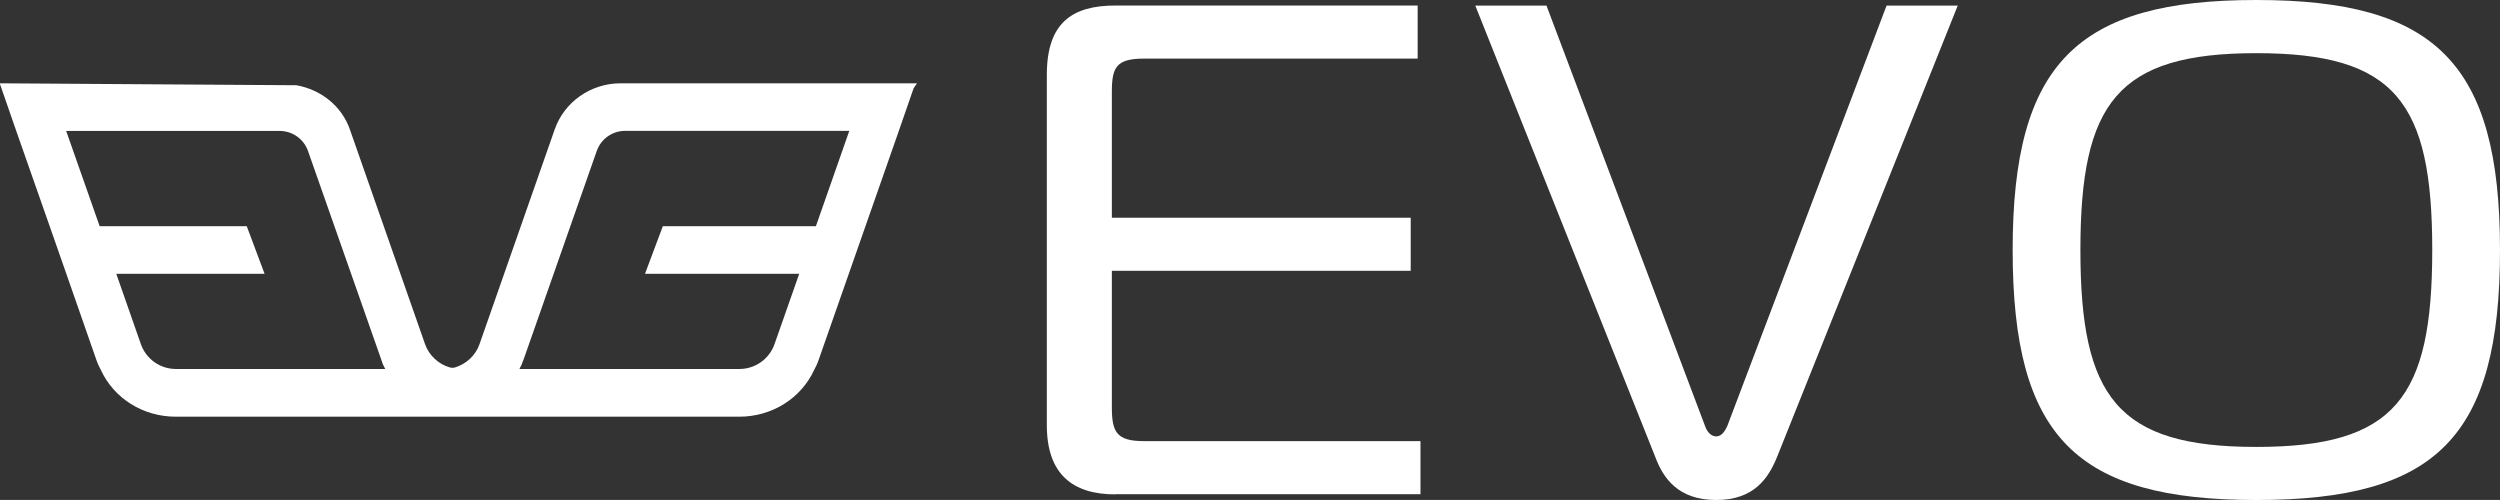 <svg xmlns="http://www.w3.org/2000/svg" id="Camada_2" viewBox="0 0 284.5 56.89"><rect x="0" y="0" width="284.5" height="56.89" fill="#333333" stroke="none"/><defs><style>.cls-1{fill:#fff;}</style></defs><g id="Layer_1"><path class="cls-1" d="m126.92,56.26c-4.85,0-7.79-2.3-7.79-7.87V8.5c0-5.96,2.94-7.87,7.79-7.87h34.41v6.04h-31.15c-3.1,0-3.65.95-3.65,3.73v14.38h34.01v6.04h-34.01v15.57c0,2.78.55,3.81,3.65,3.81h31.47v6.04h-34.73Z"></path><path class="cls-1" d="m194.03,48.47c.24.71.71,1.19,1.27,1.19s.95-.48,1.27-1.19L214.69.64h8.1l-20.58,51.41c-.95,2.3-2.54,4.85-6.91,4.85s-6.04-2.54-6.91-4.85L167.89.64h8.1l18.04,47.83Z"></path><path class="cls-1" d="m284.5,28.45c0,21.3-7.23,28.45-27.73,28.45s-27.73-7.15-27.73-28.45S236.43,0,256.77,0s27.73,7.15,27.73,28.45Zm-27.73,22.41c15.81,0,20.02-5.56,20.02-22.41s-4.21-22.4-20.02-22.4-20.02,5.64-20.02,22.4,4.21,22.41,20.02,22.41Z"></path><path class="cls-1" d="m104.38,9.48h-33.63s-.13,0-.13,0c-3.39,0-6.42,2.12-7.51,5.29l-8.55,24.42c-.45,1.27-1.49,2.22-2.76,2.62-.09.04-.21.02-.32.05-.1-.02-.2-.01-.3-.05-1.27-.36-2.35-1.36-2.8-2.62l-8.55-24.42c-.93-2.71-3.31-4.57-6.1-5.07h0l-33.76-.22,1.85,5.34,3.84,10.94,1.9,5.43,3.44,9.86c.14.36.27.68.45.99,1.49,3.3,4.84,5.38,8.55,5.38h12.34s19.74,0,20.05,0h19.38s.01,0,.02,0h12.34c3.71,0,7.05-2.08,8.55-5.38.18-.32.32-.63.45-.99l9.18-26.22,1.66-4.79.38-.55Zm-44.84,31.56l8.37-23.86c.48-1.37,1.78-2.29,3.23-2.29h25.51s-3.8,10.85-3.8,10.85h-17.42l-2.03,5.42h17.55l-2.81,8c-.59,1.69-2.19,2.83-3.99,2.83h-11.27s0,0,0,0h-13.77s0,0,0,0c.18-.32.32-.63.41-.95Zm-29.48.95h-10.04c-1.8,0-3.39-1.13-3.99-2.83l-2.79-7.98v-.02s16.87,0,16.87,0l-2.03-5.42H11.34l-3.81-10.84h24.29c1.45,0,2.75.91,3.23,2.28l8.38,23.86c.09.32.23.63.41.95h-13.76Z"></path></g></svg>